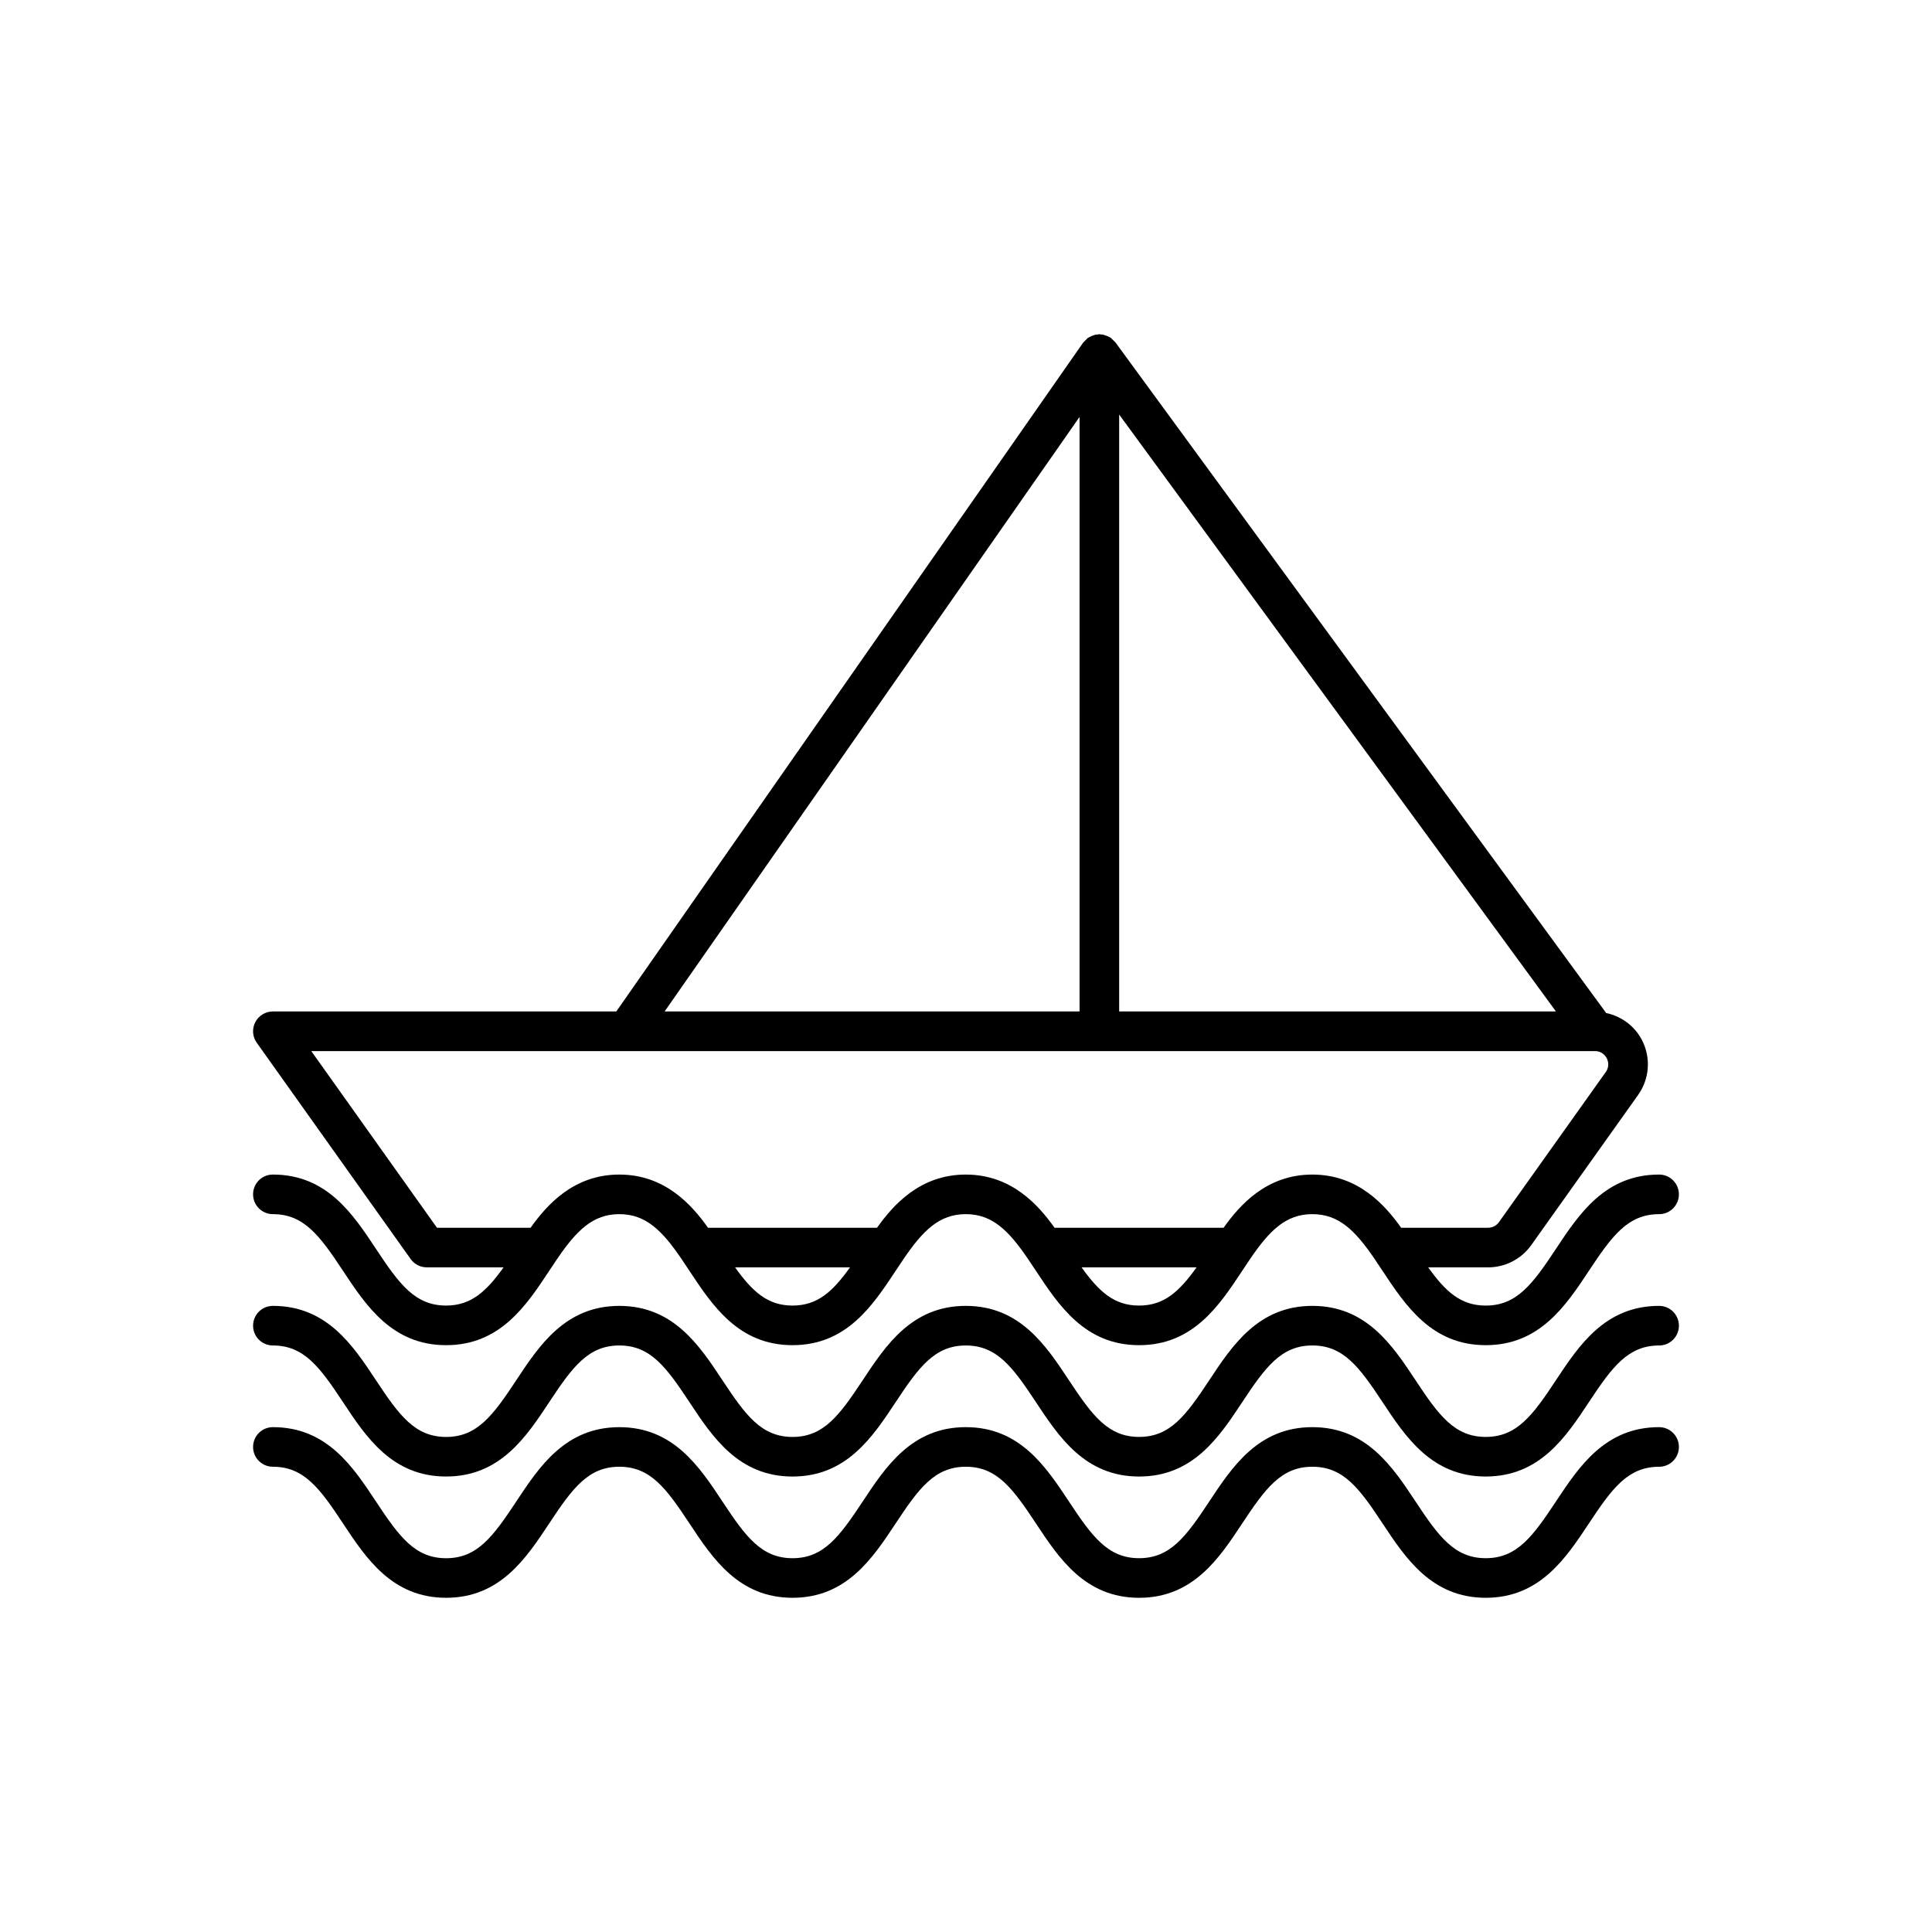 <?xml version="1.0" encoding="UTF-8"?>
<!-- Uploaded to: ICON Repo, www.svgrepo.com, Generator: ICON Repo Mixer Tools -->
<svg fill="#000000" width="800px" height="800px" version="1.1" viewBox="144 144 512 512" xmlns="http://www.w3.org/2000/svg">
 <g>
  <path d="m583.68 455.27c-14.309 0-21.238 10.477-27.352 19.715-6.156 9.301-10.348 15.008-18.594 15.008-6.672 0-10.699-3.777-15.25-10.129h15.891c4.519 0 8.789-2.203 11.414-5.887l28.312-39.785c3.055-4.289 3.453-9.867 1.039-14.551-1.949-3.773-5.453-6.309-9.492-7.184l-130.07-177.75c-0.078-0.109-0.199-0.16-0.285-0.262-0.195-0.23-0.402-0.426-0.637-0.617-0.117-0.098-0.18-0.234-0.309-0.324-0.051-0.035-0.113-0.039-0.164-0.07-0.16-0.102-0.324-0.172-0.492-0.254-0.258-0.133-0.52-0.219-0.801-0.305-0.203-0.062-0.391-0.16-0.598-0.199-0.188-0.035-0.375-0.02-0.566-0.035-0.133-0.012-0.246-0.078-0.383-0.078-0.16 0-0.293 0.078-0.449 0.09-0.203 0.02-0.402 0-0.602 0.043-0.191 0.039-0.363 0.129-0.551 0.191-0.281 0.094-0.543 0.195-0.805 0.332-0.184 0.094-0.363 0.168-0.531 0.285-0.051 0.035-0.113 0.039-0.164 0.074-0.109 0.078-0.16 0.199-0.258 0.285-0.23 0.195-0.426 0.402-0.621 0.637-0.098 0.117-0.234 0.184-0.324 0.309l-123.71 177.24h-91.016c-1.961 0-3.762 1.098-4.664 2.844-0.902 1.742-0.754 3.844 0.391 5.449l40.785 57.316c0.984 1.383 2.578 2.203 4.273 2.203h20.355c-4.547 6.352-8.57 10.129-15.23 10.129-8.234 0-12.43-5.703-18.578-15.008-6.109-9.238-13.031-19.711-27.332-19.711-2.902 0-5.246 2.348-5.246 5.246 0 2.902 2.348 5.246 5.246 5.246 8.234 0 12.43 5.703 18.578 15.008 6.109 9.242 13.031 19.715 27.332 19.715 14.297 0 21.223-10.469 27.328-19.707 0.711-1.078 1.418-2.152 2.141-3.207 5.098-7.477 9.426-11.809 16.438-11.809 7.008 0 11.332 4.332 16.43 11.809 0.723 1.055 1.43 2.125 2.137 3.199 6.109 9.242 13.031 19.715 27.332 19.715 14.305 0 21.227-10.477 27.336-19.715 0.707-1.07 1.414-2.141 2.137-3.199 5.098-7.477 9.43-11.809 16.441-11.809 7.012 0 11.34 4.332 16.445 11.809 0.723 1.055 1.43 2.125 2.137 3.199 6.109 9.242 13.039 19.715 27.344 19.715 14.305 0 21.227-10.477 27.336-19.715 0.707-1.07 1.414-2.141 2.137-3.199 5.098-7.477 9.43-11.809 16.441-11.809 7.019 0 11.348 4.328 16.453 11.801 0.004 0.004 0.004 0.008 0.004 0.012 0.723 1.055 1.434 2.125 2.141 3.203 6.113 9.234 13.039 19.707 27.348 19.707 14.305 0 21.234-10.469 27.348-19.711 6.156-9.305 10.352-15.008 18.602-15.008 2.902 0 5.246-2.348 5.246-5.246 0-2.906-2.348-5.25-5.246-5.25zm-143.09-201.41 115.75 158.18h-115.75zm-10.496 0.629v157.55h-109.96zm-76.066 235.5c-6.66 0-10.684-3.777-15.23-10.129h30.465c-4.543 6.352-8.566 10.129-15.234 10.129zm91.84 0c-6.668 0-10.691-3.777-15.238-10.129h30.477c-4.547 6.352-8.57 10.129-15.238 10.129zm69.453-20.621c-4.199-5.883-11.301-14.098-23.535-14.098-12.23 0-19.328 8.215-23.523 14.098h-44.793c-4.199-5.883-11.297-14.098-23.527-14.098-12.23 0-19.328 8.215-23.523 14.098h-44.781c-4.195-5.883-11.289-14.098-23.512-14.098-12.227 0-19.32 8.215-23.516 14.098h-24.805l-33.316-46.82h340.19c1.934 0 2.828 1.332 3.125 1.906 0.293 0.574 0.859 2.074-0.262 3.648l-28.312 39.785c-0.66 0.926-1.73 1.48-2.863 1.48z"/>
  <path d="m583.68 522.21c-14.309 0-21.238 10.477-27.352 19.715-6.156 9.309-10.348 15.012-18.594 15.012s-12.441-5.703-18.594-15.012c-6.113-9.242-13.043-19.715-27.352-19.715-14.297 0-21.223 10.477-27.332 19.715-6.156 9.309-10.344 15.012-18.582 15.012-8.242 0-12.434-5.703-18.59-15.012-6.109-9.242-13.039-19.715-27.336-19.715-14.305 0-21.227 10.477-27.336 19.723-6.156 9.301-10.344 15.008-18.578 15.008s-12.422-5.703-18.574-15.012c-6.106-9.242-13.027-19.715-27.328-19.715-14.297 0-21.223 10.477-27.332 19.723-6.148 9.301-10.336 15.008-18.574 15.008-8.234 0-12.43-5.703-18.578-15.012-6.109-9.246-13.031-19.723-27.332-19.723-2.902 0-5.246 2.348-5.246 5.246 0 2.902 2.348 5.246 5.246 5.246 8.234 0 12.43 5.703 18.578 15.012 6.109 9.242 13.031 19.715 27.332 19.715 14.297 0 21.219-10.477 27.328-19.715 6.148-9.309 10.344-15.012 18.578-15.012 8.234 0 12.422 5.703 18.574 15.012 6.109 9.242 13.027 19.715 27.328 19.715 14.297 0 21.223-10.477 27.332-19.715 6.156-9.309 10.344-15.012 18.582-15.012 8.238 0.004 12.426 5.707 18.582 15.016 6.109 9.242 13.039 19.715 27.344 19.715s21.227-10.477 27.336-19.723c6.156-9.301 10.344-15.008 18.578-15.008 8.25 0 12.445 5.703 18.598 15.012 6.113 9.242 13.043 19.715 27.348 19.715s21.234-10.477 27.348-19.715c6.152-9.305 10.348-15.008 18.598-15.008 2.902 0 5.246-2.348 5.246-5.246 0-2.902-2.348-5.25-5.246-5.25z"/>
  <path d="m583.68 490.07c-14.309 0-21.238 10.477-27.352 19.715-6.156 9.309-10.348 15.012-18.594 15.012s-12.441-5.703-18.594-15.012c-6.113-9.242-13.043-19.715-27.352-19.715-14.297 0-21.223 10.477-27.332 19.715-6.156 9.309-10.344 15.012-18.582 15.012-8.242 0-12.434-5.703-18.59-15.012-6.109-9.242-13.039-19.715-27.336-19.715-14.305 0-21.227 10.477-27.336 19.723-6.156 9.301-10.344 15.008-18.578 15.008s-12.422-5.703-18.574-15.012c-6.106-9.242-13.027-19.715-27.328-19.715-14.297 0-21.223 10.477-27.332 19.723-6.148 9.301-10.336 15.008-18.574 15.008-8.234 0-12.43-5.703-18.578-15.012-6.109-9.246-13.031-19.723-27.332-19.723-2.902 0-5.246 2.348-5.246 5.246 0 2.902 2.348 5.246 5.246 5.246 8.234 0 12.43 5.703 18.578 15.012 6.109 9.242 13.031 19.715 27.332 19.715 14.297 0 21.219-10.477 27.328-19.715 6.148-9.309 10.344-15.012 18.578-15.012 8.234 0.004 12.422 5.707 18.574 15.016 6.109 9.242 13.027 19.715 27.328 19.715 14.297 0 21.223-10.477 27.332-19.715 6.156-9.309 10.344-15.012 18.582-15.012s12.426 5.703 18.582 15.012c6.109 9.242 13.039 19.715 27.344 19.715s21.227-10.477 27.336-19.723c6.156-9.301 10.344-15.008 18.578-15.008 8.25 0 12.445 5.703 18.598 15.012 6.113 9.242 13.043 19.715 27.348 19.715s21.234-10.477 27.348-19.715c6.152-9.305 10.348-15.008 18.598-15.008 2.902 0 5.246-2.348 5.246-5.246 0-2.902-2.348-5.25-5.246-5.25z"/>
 </g>
</svg>
